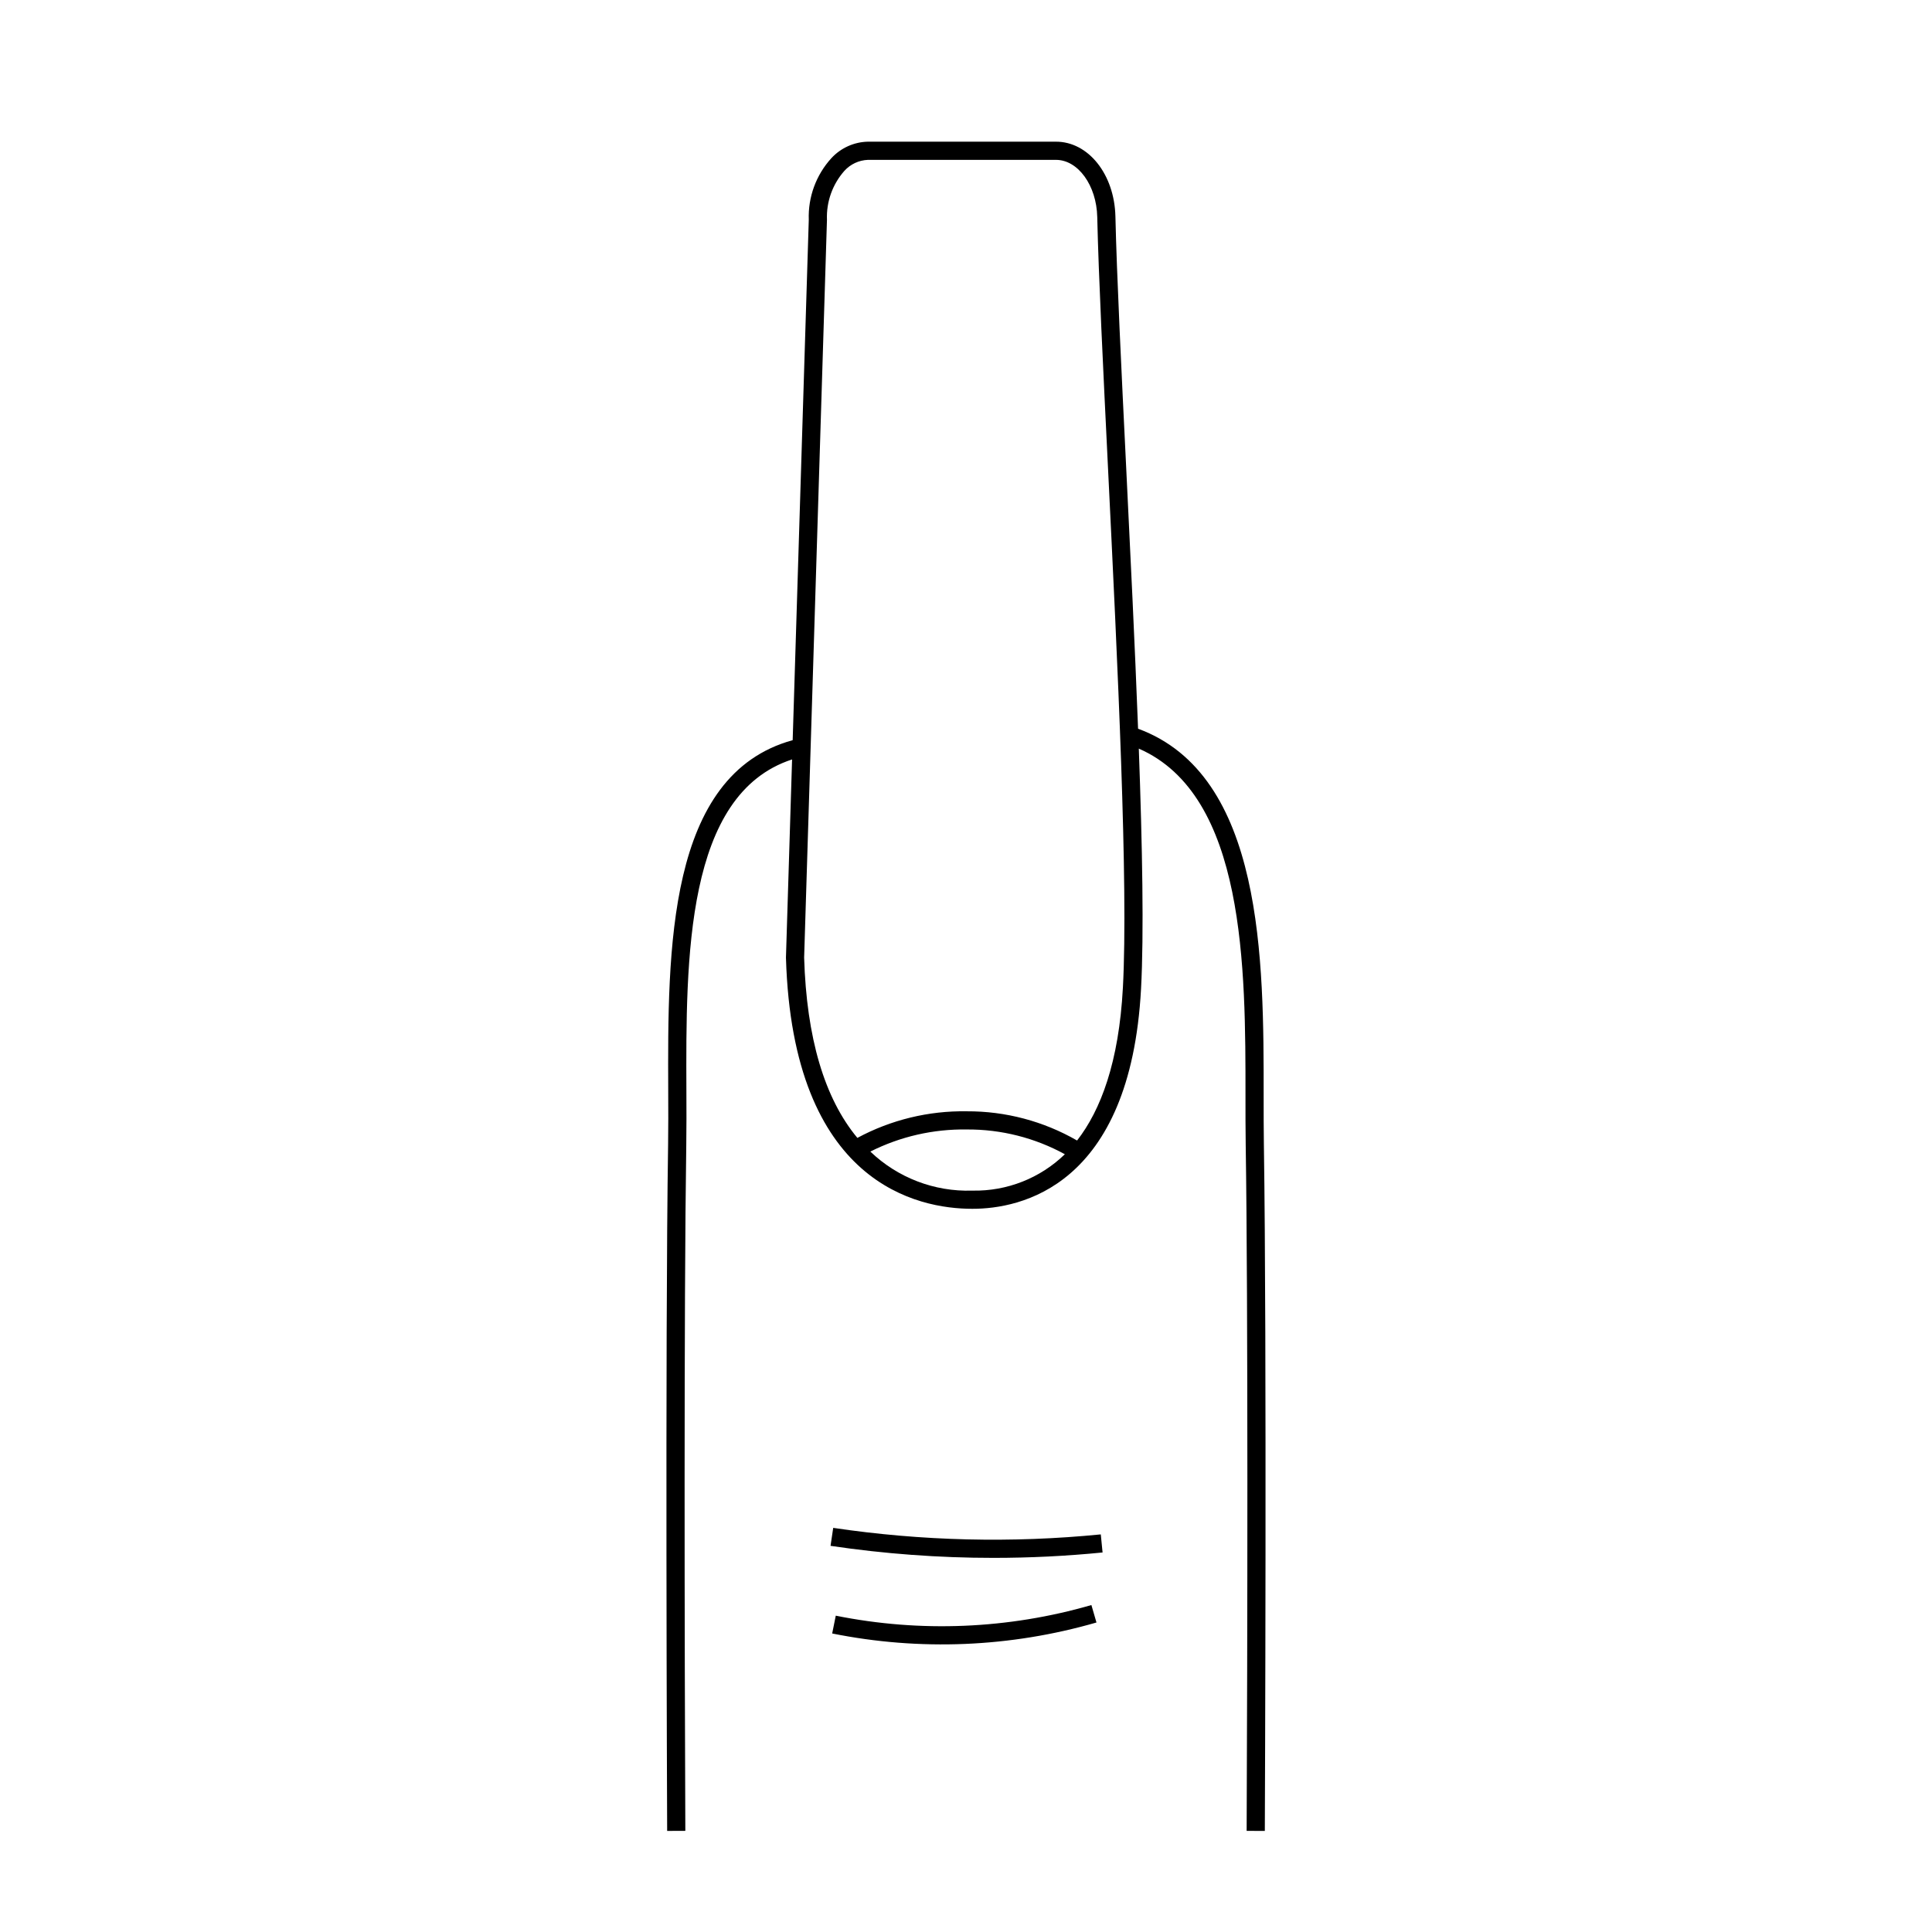 <?xml version="1.0" encoding="UTF-8"?>
<!-- Uploaded to: ICON Repo, www.iconrepo.com, Generator: ICON Repo Mixer Tools -->
<svg fill="#000000" width="800px" height="800px" version="1.1" viewBox="144 144 512 512" xmlns="http://www.w3.org/2000/svg">
 <g>
  <path d="m364.81 548.9-0.707 4.762v0.004c14.289 2.121 28.719 3.188 43.164 3.188 9.652 0 19.312-0.477 28.926-1.43l-0.473-4.793c-23.621 2.34-47.434 1.758-70.91-1.73z"/>
  <path d="m365.49 572.17-0.953 4.719c23.242 4.676 47.266 3.676 70.039-2.91l-1.344-4.625c-22.023 6.371-45.262 7.336-67.742 2.816z"/>
  <path d="m478.94 447.3c-0.062-4.031-0.059-8.32-0.059-12.859 0.016-35.98 0.035-85.066-33.281-97.324-0.848-22.234-2.031-46.375-3.148-69.18-1.281-26.156-2.492-50.863-2.856-66.57-0.258-11.191-7.207-19.891-15.84-19.82h-49.777c-3.672 0.086-7.152 1.66-9.645 4.356-4.062 4.453-6.215 10.316-6 16.336l-4.269 137.96-0.012-0.043c-33.289 9.172-33.109 55.586-32.969 92.879 0.02 5.039 0.035 9.797-0.031 14.266-0.801 52.727-0.273 176.66-0.25 181.91l4.816-0.02c-0.207-47.738-0.387-139.75 0.25-181.82 0.07-4.512 0.051-9.293 0.031-14.355-0.133-35.066-0.281-78.539 28.008-87.758l-1.621 52.438v0.148c1.77 60.012 35.074 66.5 49.336 66.5h0.137c12.477 0 41.797-5.684 44.629-58.324 0.777-14.453 0.352-37.504-0.594-63.629 28.301 12.371 28.285 58.238 28.27 92.051 0 4.559-0.004 8.863 0.059 12.934 0.641 42.062 0.457 134.08 0.25 181.82l4.816 0.02c0.023-5.254 0.547-129.19-0.25-181.91zm-77.301 12.227h-0.02c-10.016 0.312-19.734-3.418-26.969-10.348 7.914-3.984 16.676-5.992 25.531-5.856h0.039c9.078-0.059 18.02 2.203 25.977 6.562-6.531 6.348-15.332 9.816-24.438 9.641zm39.938-53.766c-1.062 19.789-5.887 32.457-12.141 40.488-8.883-5.121-18.965-7.789-29.215-7.742h-0.043c-10.098-0.164-20.07 2.262-28.965 7.047-8.734-10.508-13.473-26.523-14.109-47.781l6.047-195.43v-0.102c-0.188-4.758 1.469-9.398 4.621-12.965 1.602-1.77 3.844-2.816 6.227-2.91h49.848c5.844 0 10.742 6.762 10.934 15.117 0.359 15.766 1.574 40.504 2.859 66.695 2.535 51.695 5.406 110.29 3.938 137.59z"/>
 </g>
</svg>